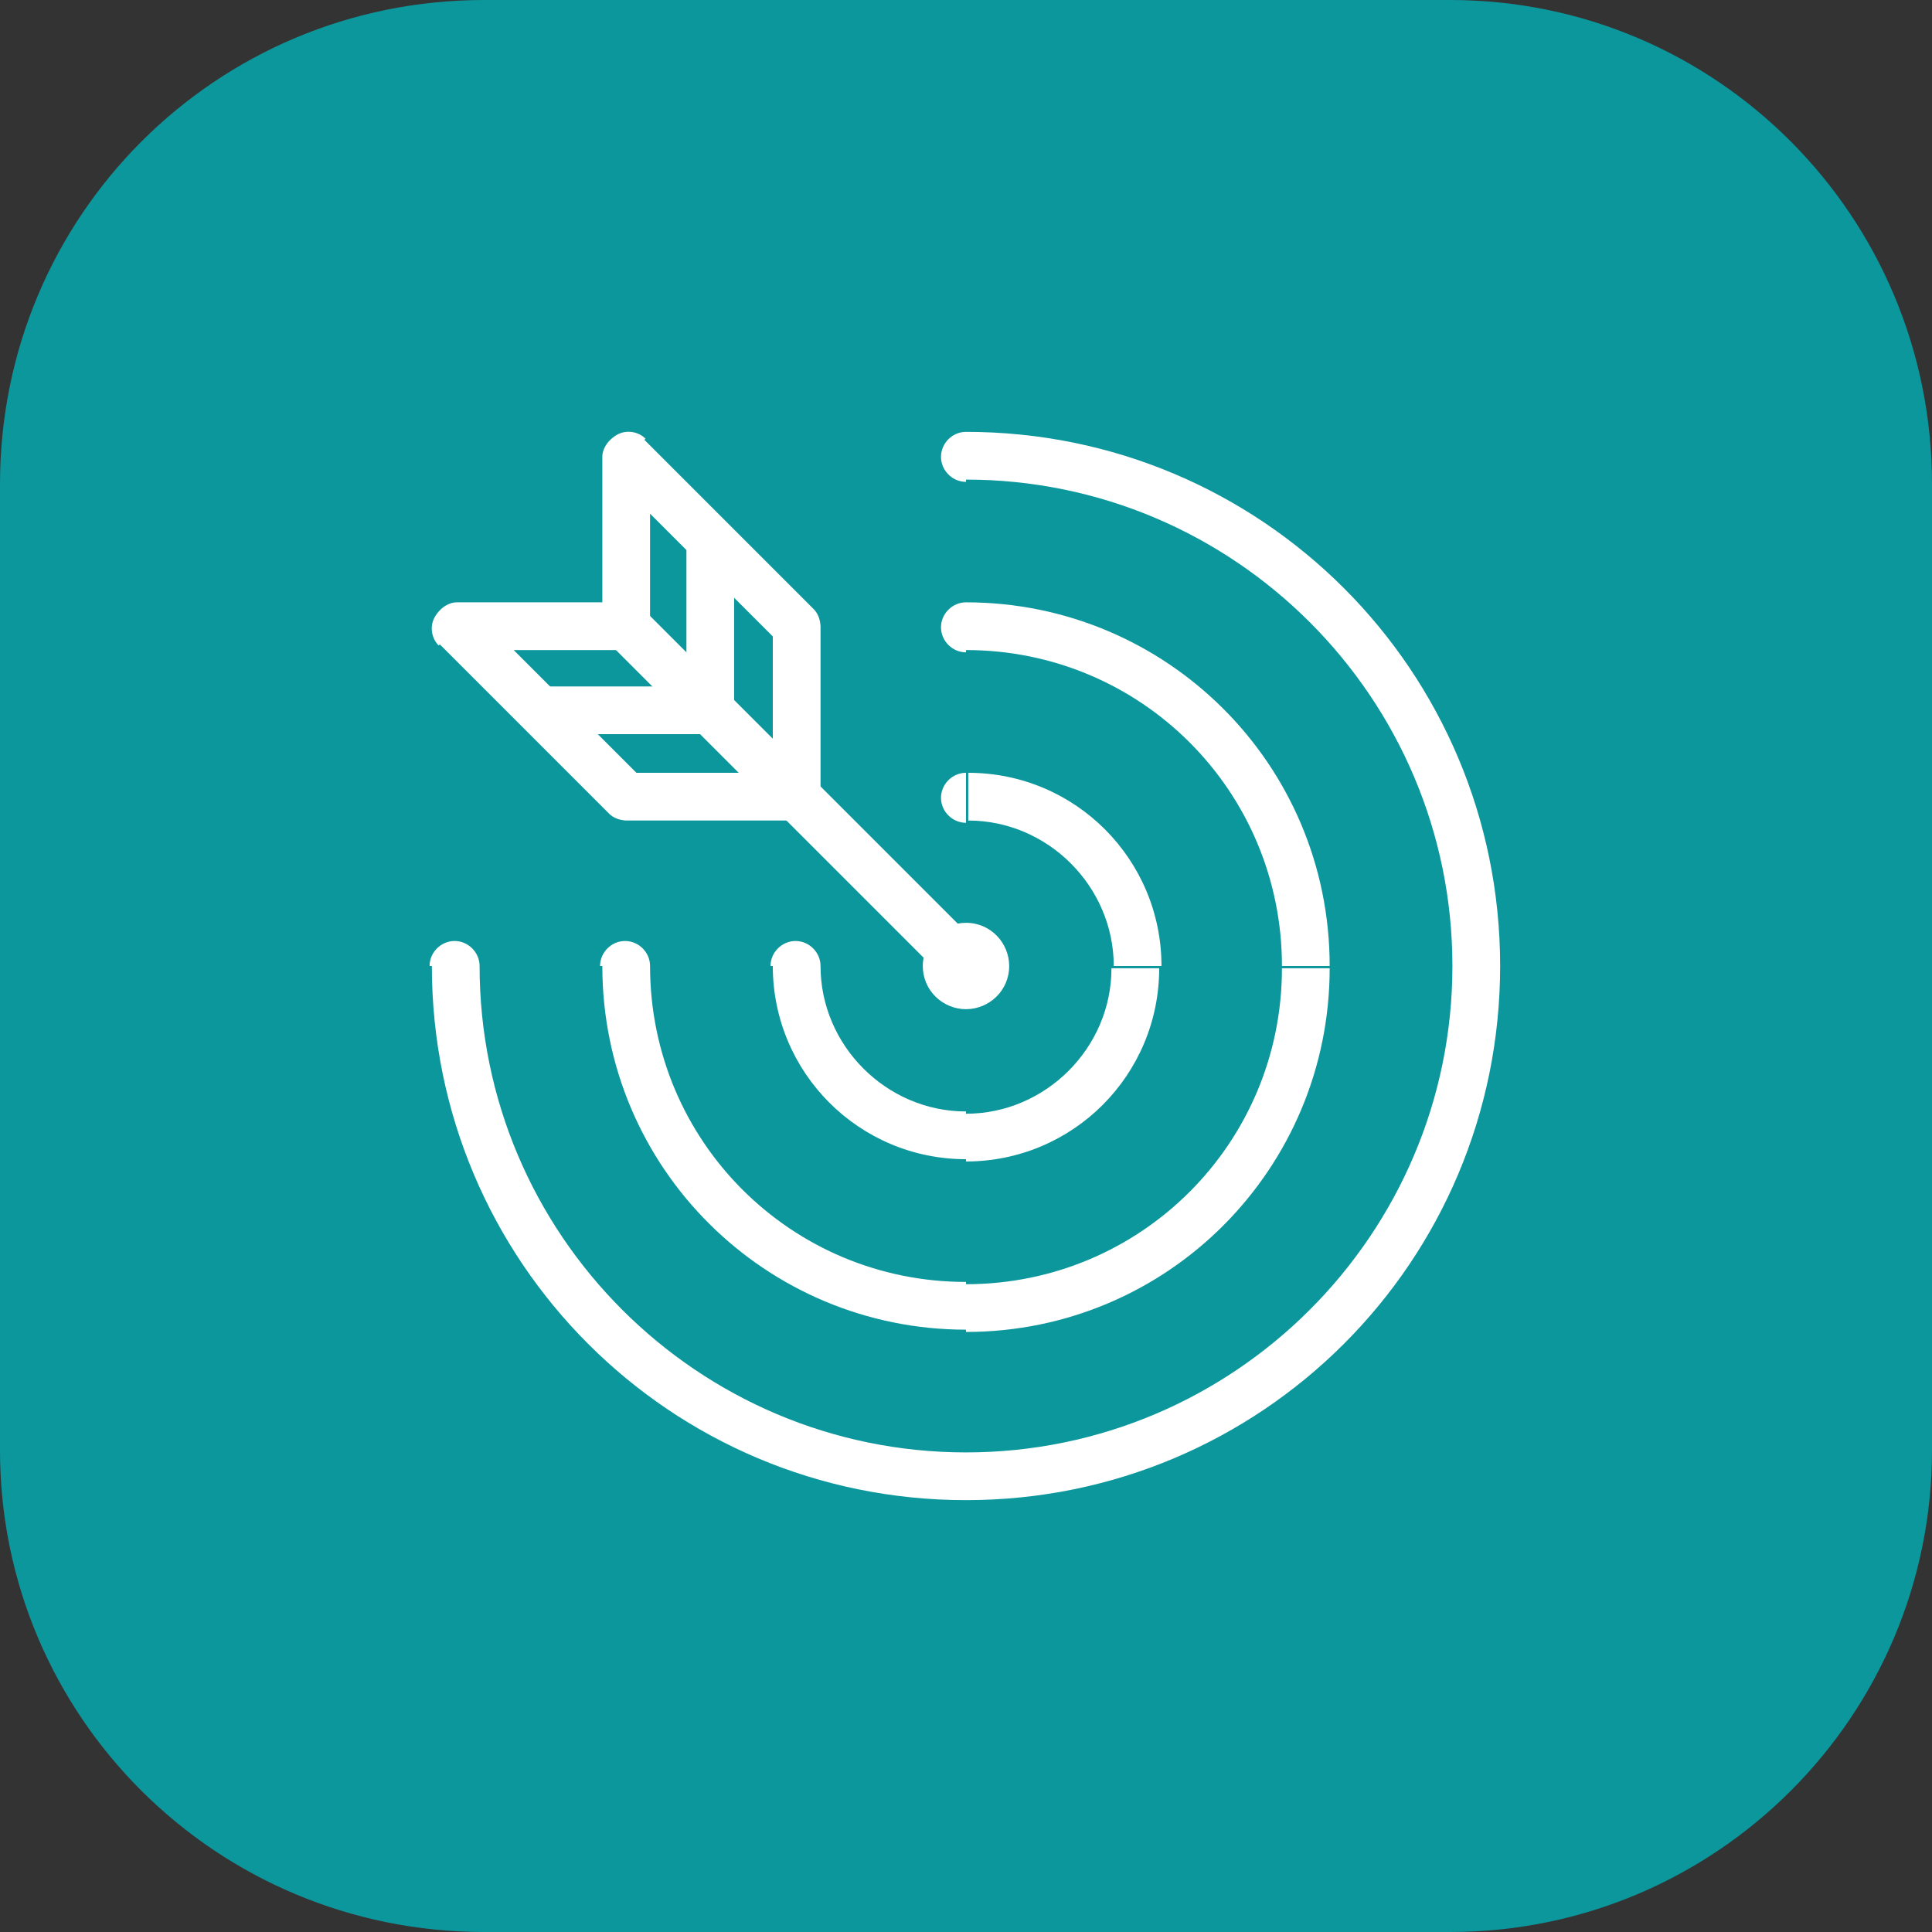 <?xml version="1.0" encoding="utf-8"?>
<!-- Generator: Adobe Illustrator 26.3.1, SVG Export Plug-In . SVG Version: 6.00 Build 0)  -->
<svg version="1.1" id="Layer_1" xmlns="http://www.w3.org/2000/svg" xmlns:xlink="http://www.w3.org/1999/xlink" x="0px" y="0px"
	 viewBox="0 0 85 85" style="enable-background:new 0 0 85 85;" xml:space="preserve">
<rect x="0" y="0" width="85" height="85" fill="#333333" stroke="none"/>
<style type="text/css">
	.st0{fill:#0C979D;}
	.st1{fill:#FFFFFF;}
</style>
<path class="st0" d="M0,21.3C0,9.5,9.5,0,21.3,0h42.5C75.5,0,85,9.5,85,21.3v42.5C85,75.5,75.5,85,63.8,85H21.3
	C9.5,85,0,75.5,0,63.8V21.3z"/>
<path class="st1" d="M42.5,63.9c-11.8,0-21.4-9.6-21.4-21.4H19C19,55.5,29.5,66,42.5,66V63.9z M63.9,42.5c0,11.8-9.6,21.4-21.4,21.4
	V66C55.5,66,66,55.5,66,42.5H63.9z M42.5,21.1c11.8,0,21.4,9.6,21.4,21.4H66C66,29.5,55.5,19,42.5,19V21.1z M21.1,42.5
	c0-0.6-0.5-1.1-1.1-1.1c-0.6,0-1.1,0.5-1.1,1.1H21.1z M42.5,19c-0.6,0-1.1,0.5-1.1,1.1c0,0.6,0.5,1.1,1.1,1.1V19z"/>
<path class="st1" d="M58.5,42.5c0-8.9-7.2-16-16-16v2.1c7.7,0,13.9,6.2,13.9,13.9H58.5z M42.5,58.6c8.9,0,16-7.2,16-16h-2.1
	c0,7.7-6.2,13.9-13.9,13.9V58.6z M26.5,42.5c0,8.9,7.2,16,16,16v-2.1c-7.7,0-13.9-6.2-13.9-13.9H26.5z M42.5,26.5
	c-0.6,0-1.1,0.5-1.1,1.1c0,0.6,0.5,1.1,1.1,1.1V26.5z M28.6,42.5c0-0.6-0.5-1.1-1.1-1.1c-0.6,0-1.1,0.5-1.1,1.1H28.6z"/>
<path class="st1" d="M51.1,42.5c0-4.7-3.8-8.5-8.5-8.5v2.1c3.5,0,6.4,2.9,6.4,6.4H51.1z M42.5,51.1c4.7,0,8.5-3.8,8.5-8.5h-2.1
	c0,3.5-2.9,6.4-6.4,6.4V51.1z M34,42.5c0,4.7,3.8,8.5,8.5,8.5v-2.1c-3.5,0-6.4-2.9-6.4-6.4H34z M42.5,34c-0.6,0-1.1,0.5-1.1,1.1
	s0.5,1.1,1.1,1.1V34z M36.1,42.5c0-0.6-0.5-1.1-1.1-1.1c-0.6,0-1.1,0.5-1.1,1.1H36.1z"/>
<path class="st1" d="M43.3,41.8l-15-15l-1.5,1.5l15,15L43.3,41.8z M28.3,26.8c-0.4-0.4-1.1-0.4-1.5,0c-0.4,0.4-0.4,1.1,0,1.5
	L28.3,26.8z M41.8,43.3c0.4,0.4,1.1,0.4,1.5,0c0.4-0.4,0.4-1.1,0-1.5L41.8,43.3z"/>
<path class="st1" d="M42.5,44.4c1,0,1.9-0.8,1.9-1.9c0-1-0.8-1.9-1.9-1.9c-1,0-1.9,0.8-1.9,1.9C40.6,43.6,41.5,44.4,42.5,44.4z"/>
<path class="st1" d="M27.6,36.1H35V34h-7.5V36.1z M19.3,28.3l7.5,7.5l1.5-1.5l-7.5-7.5L19.3,28.3z M27.6,26.5h-7.5v2.1h7.5V26.5z
	 M26.5,20.1v7.5h2.1v-7.5H26.5z M35.8,26.8l-7.5-7.5l-1.5,1.5l7.5,7.5L35.8,26.8z M36.1,35v-7.5H34V35H36.1z M27.6,35l-0.8,0.8
	c0.2,0.2,0.5,0.3,0.8,0.3V35z M20.1,27.6v-1.1c-0.4,0-0.8,0.3-1,0.7c-0.2,0.4-0.1,0.9,0.2,1.2L20.1,27.6z M27.6,27.6v1.1
	c0.6,0,1.1-0.5,1.1-1.1H27.6z M27.6,20.1l0.8-0.8c-0.3-0.3-0.8-0.4-1.2-0.2c-0.4,0.2-0.7,0.6-0.7,1H27.6z M35,27.6h1.1
	c0-0.3-0.1-0.6-0.3-0.8L35,27.6z M35,35v1.1c0.6,0,1.1-0.5,1.1-1.1H35z"/>
<path class="st1" d="M31.3,30.2h-7.5v2.1h7.5V30.2z M30.2,23.8v7.5h2.1v-7.5H30.2z M31.3,31.3v1.1c0.6,0,1.1-0.5,1.1-1.1H31.3z"/>
</svg>
